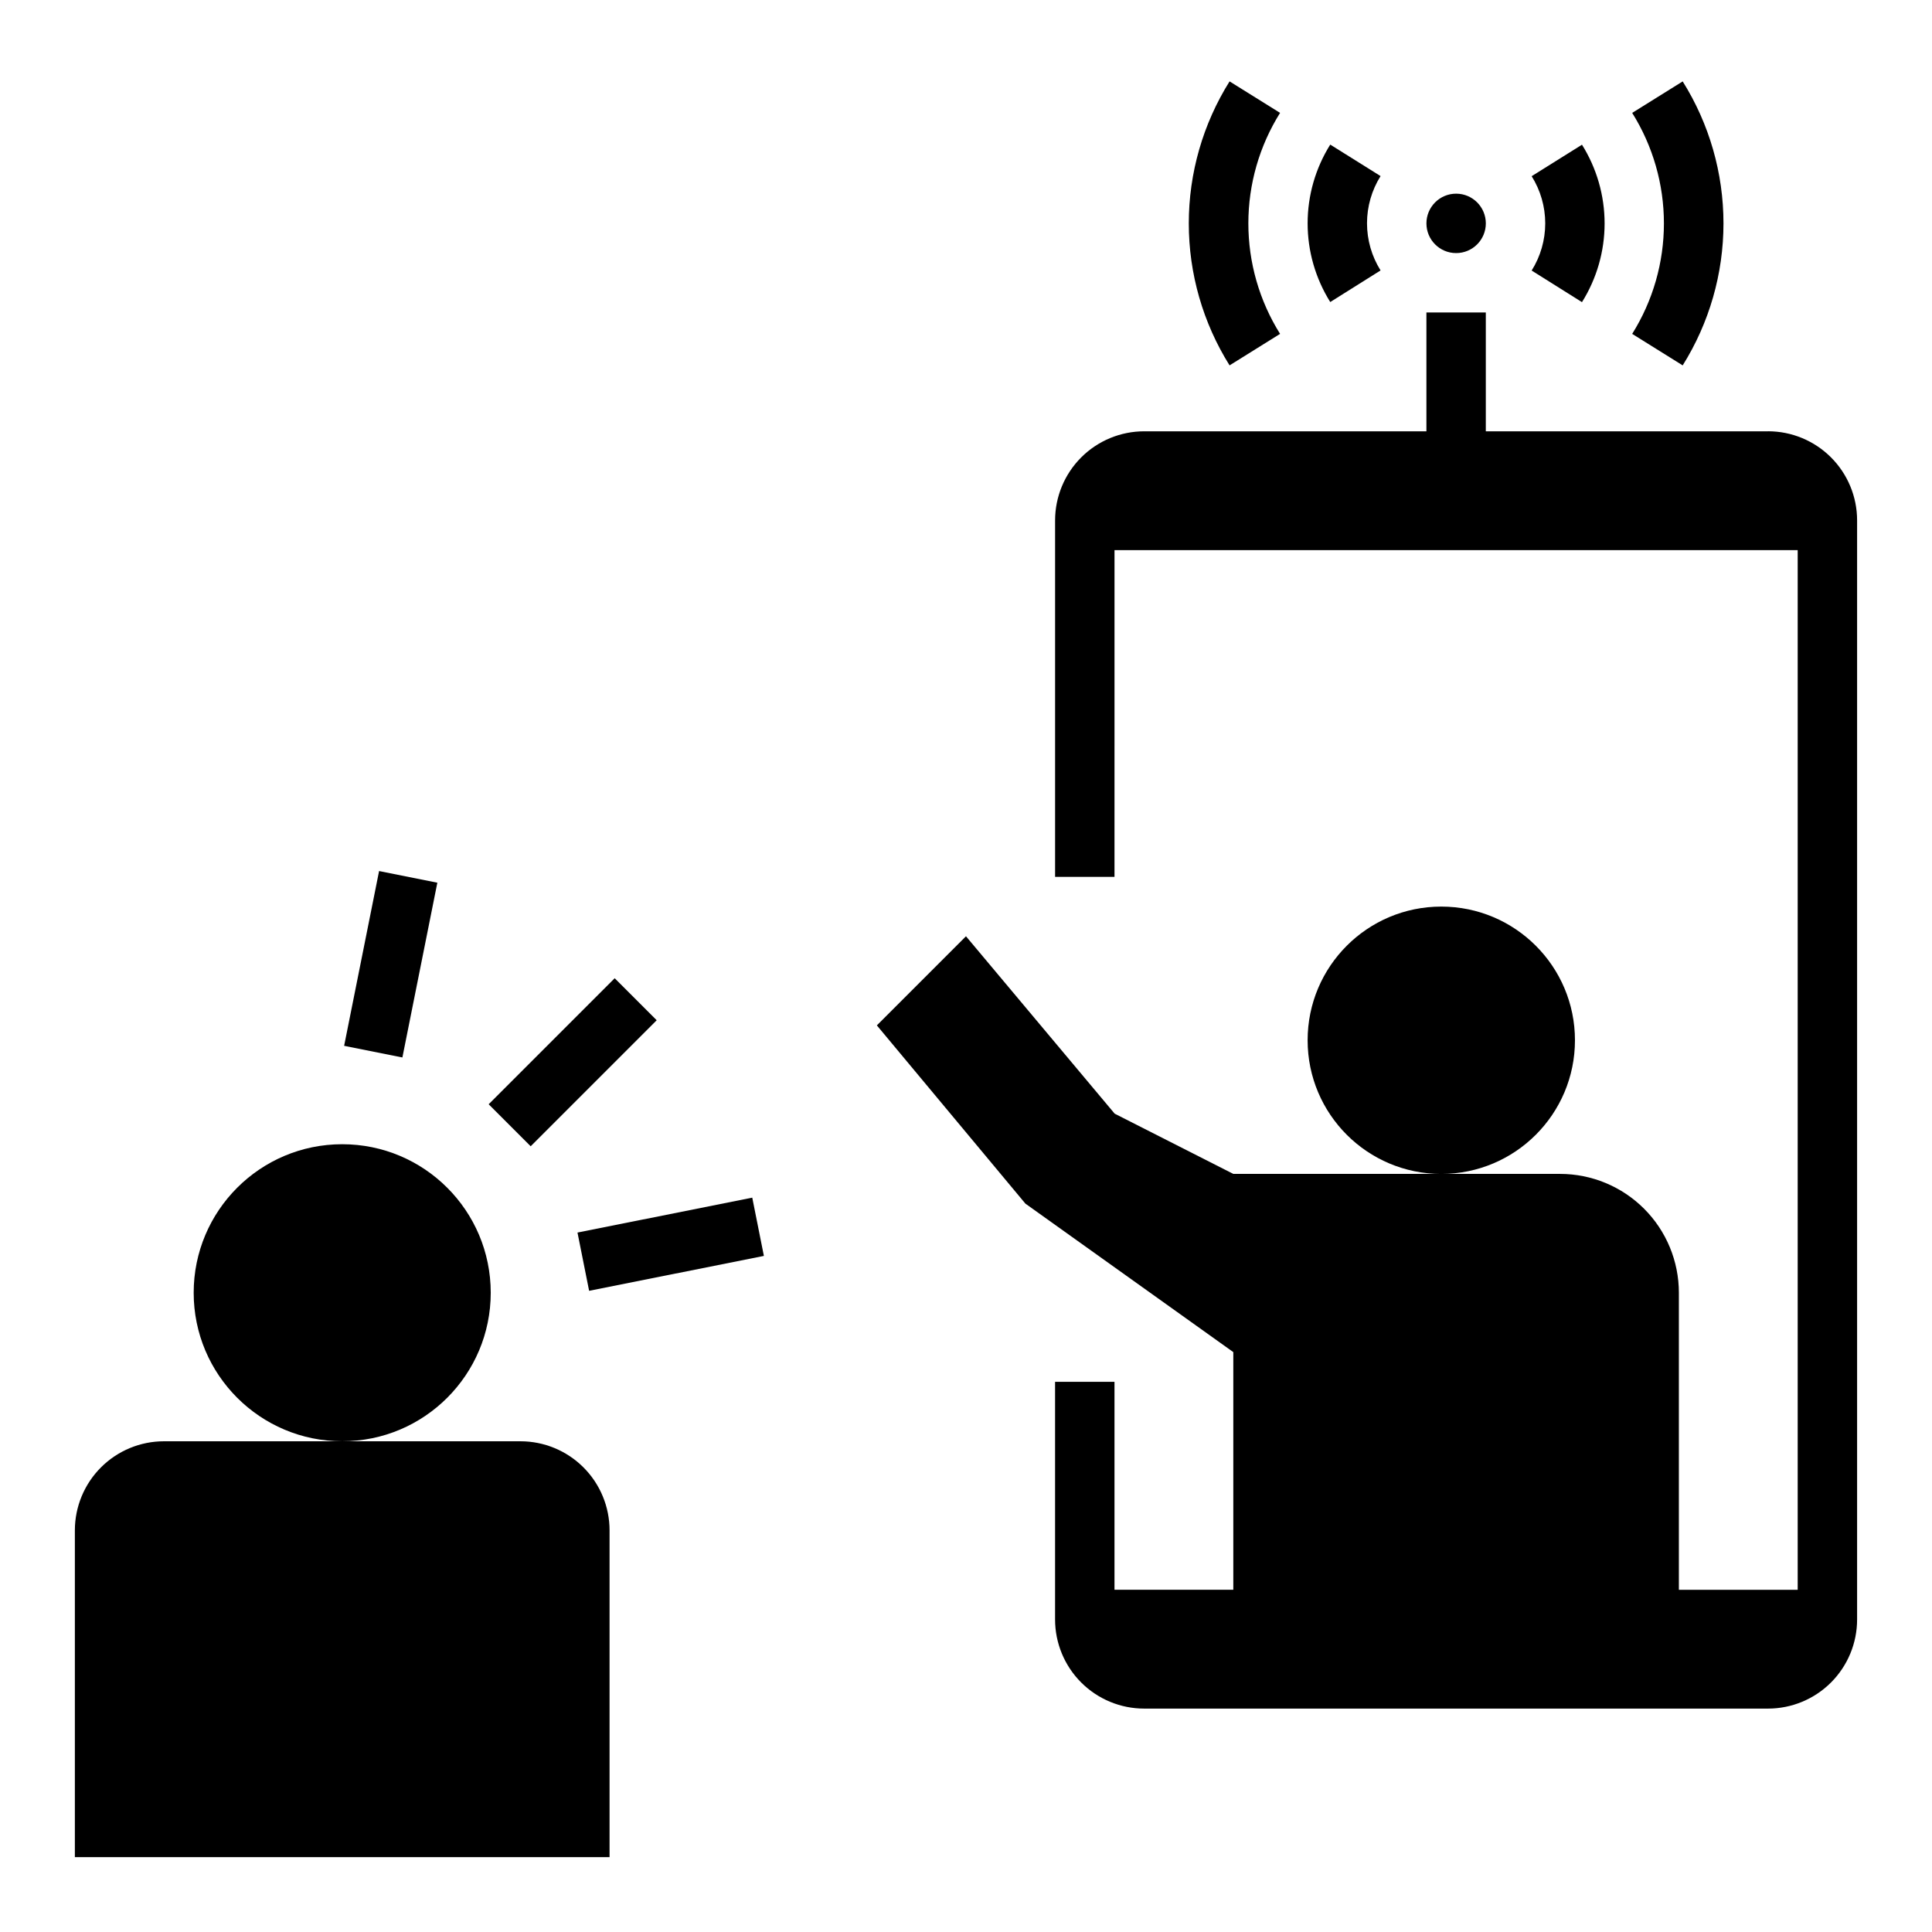 <?xml version="1.0" encoding="UTF-8"?>
<!-- Uploaded to: SVG Repo, www.svgrepo.com, Generator: SVG Repo Mixer Tools -->
<svg fill="#000000" width="800px" height="800px" version="1.1" viewBox="144 144 512 512" xmlns="http://www.w3.org/2000/svg">
 <g>
  <path d="m305.54 549.57c0-6.262-2.488-12.27-6.918-16.699-4.43-4.43-10.438-6.918-16.699-6.918h-94.465c-6.262 0-12.27 2.488-16.699 6.918-4.43 4.43-6.918 10.438-6.918 16.699v86.594h141.7z"/>
  <path d="m274.05 486.59c0 21.738-17.621 39.359-39.359 39.359s-39.363-17.621-39.363-39.359c0-21.738 17.625-39.359 39.363-39.359s39.359 17.621 39.359 39.359"/>
  <path d="m537.76 203.2c0 4.348-3.523 7.871-7.871 7.871-4.348 0-7.871-3.523-7.871-7.871 0-4.348 3.523-7.875 7.871-7.875 4.348 0 7.871 3.527 7.871 7.875"/>
  <path d="m496.53 182.32c-3.918 6.254-5.996 13.484-5.996 20.863s2.078 14.605 5.996 20.859l13.336-8.375c-2.348-3.746-3.594-8.078-3.594-12.5s1.246-8.758 3.594-12.504z"/>
  <path d="m563.24 224.07c3.918-6.254 5.996-13.48 5.996-20.859s-2.078-14.609-5.996-20.863l-13.336 8.344c2.348 3.746 3.598 8.082 3.598 12.504s-1.25 8.754-3.598 12.5z"/>
  <path d="m469.85 165.57c-7.062 11.277-10.809 24.32-10.809 37.629 0 13.309 3.746 26.348 10.809 37.629l13.383-8.344v-0.004c-5.496-8.777-8.406-18.926-8.406-29.281 0-10.359 2.91-20.504 8.406-29.285z"/>
  <path d="m589.93 240.83c7.062-11.281 10.809-24.32 10.809-37.629 0-13.309-3.746-26.352-10.809-37.629l-13.383 8.344c5.496 8.781 8.41 18.926 8.41 29.285 0 10.355-2.914 20.504-8.41 29.281z"/>
  <path d="m273.5 436.64 33.398-33.398 11.133 11.133-33.398 33.398z"/>
  <path d="m297.04 470.64 46.316-9.25 3.082 15.438-46.316 9.25z"/>
  <path d="m235.2 421.15 9.262-46.316 15.438 3.086-9.262 46.316z"/>
  <path d="m612.54 258.3h-74.785v-31.488h-15.742v31.488h-74.785c-6.262 0-12.27 2.488-16.699 6.918s-6.918 10.438-6.918 16.699v94.465h15.742l0.004-86.594h181.05v275.52h-31.488v-78.723c0-8.352-3.316-16.359-9.223-22.266-5.902-5.902-13.914-9.223-22.266-9.223h-86.59l-31.441-15.965-39.406-47.012-23.617 23.617 39.359 47.23 55.105 39.359v62.977l-31.488 0.004v-55.105h-15.746v62.977c0 6.262 2.488 12.27 6.918 16.699 4.43 4.43 10.438 6.918 16.699 6.918h165.31c6.262 0 12.27-2.488 16.699-6.918 4.43-4.43 6.918-10.438 6.918-16.699v-291.27c0-6.262-2.488-12.27-6.918-16.699-4.43-4.43-10.438-6.918-16.699-6.918z"/>
  <path d="m561.38 419.68c0 19.562-15.859 35.422-35.426 35.422-19.562 0-35.422-15.859-35.422-35.422 0-19.566 15.859-35.426 35.422-35.426 19.566 0 35.426 15.859 35.426 35.426"/>
 </g>
</svg>